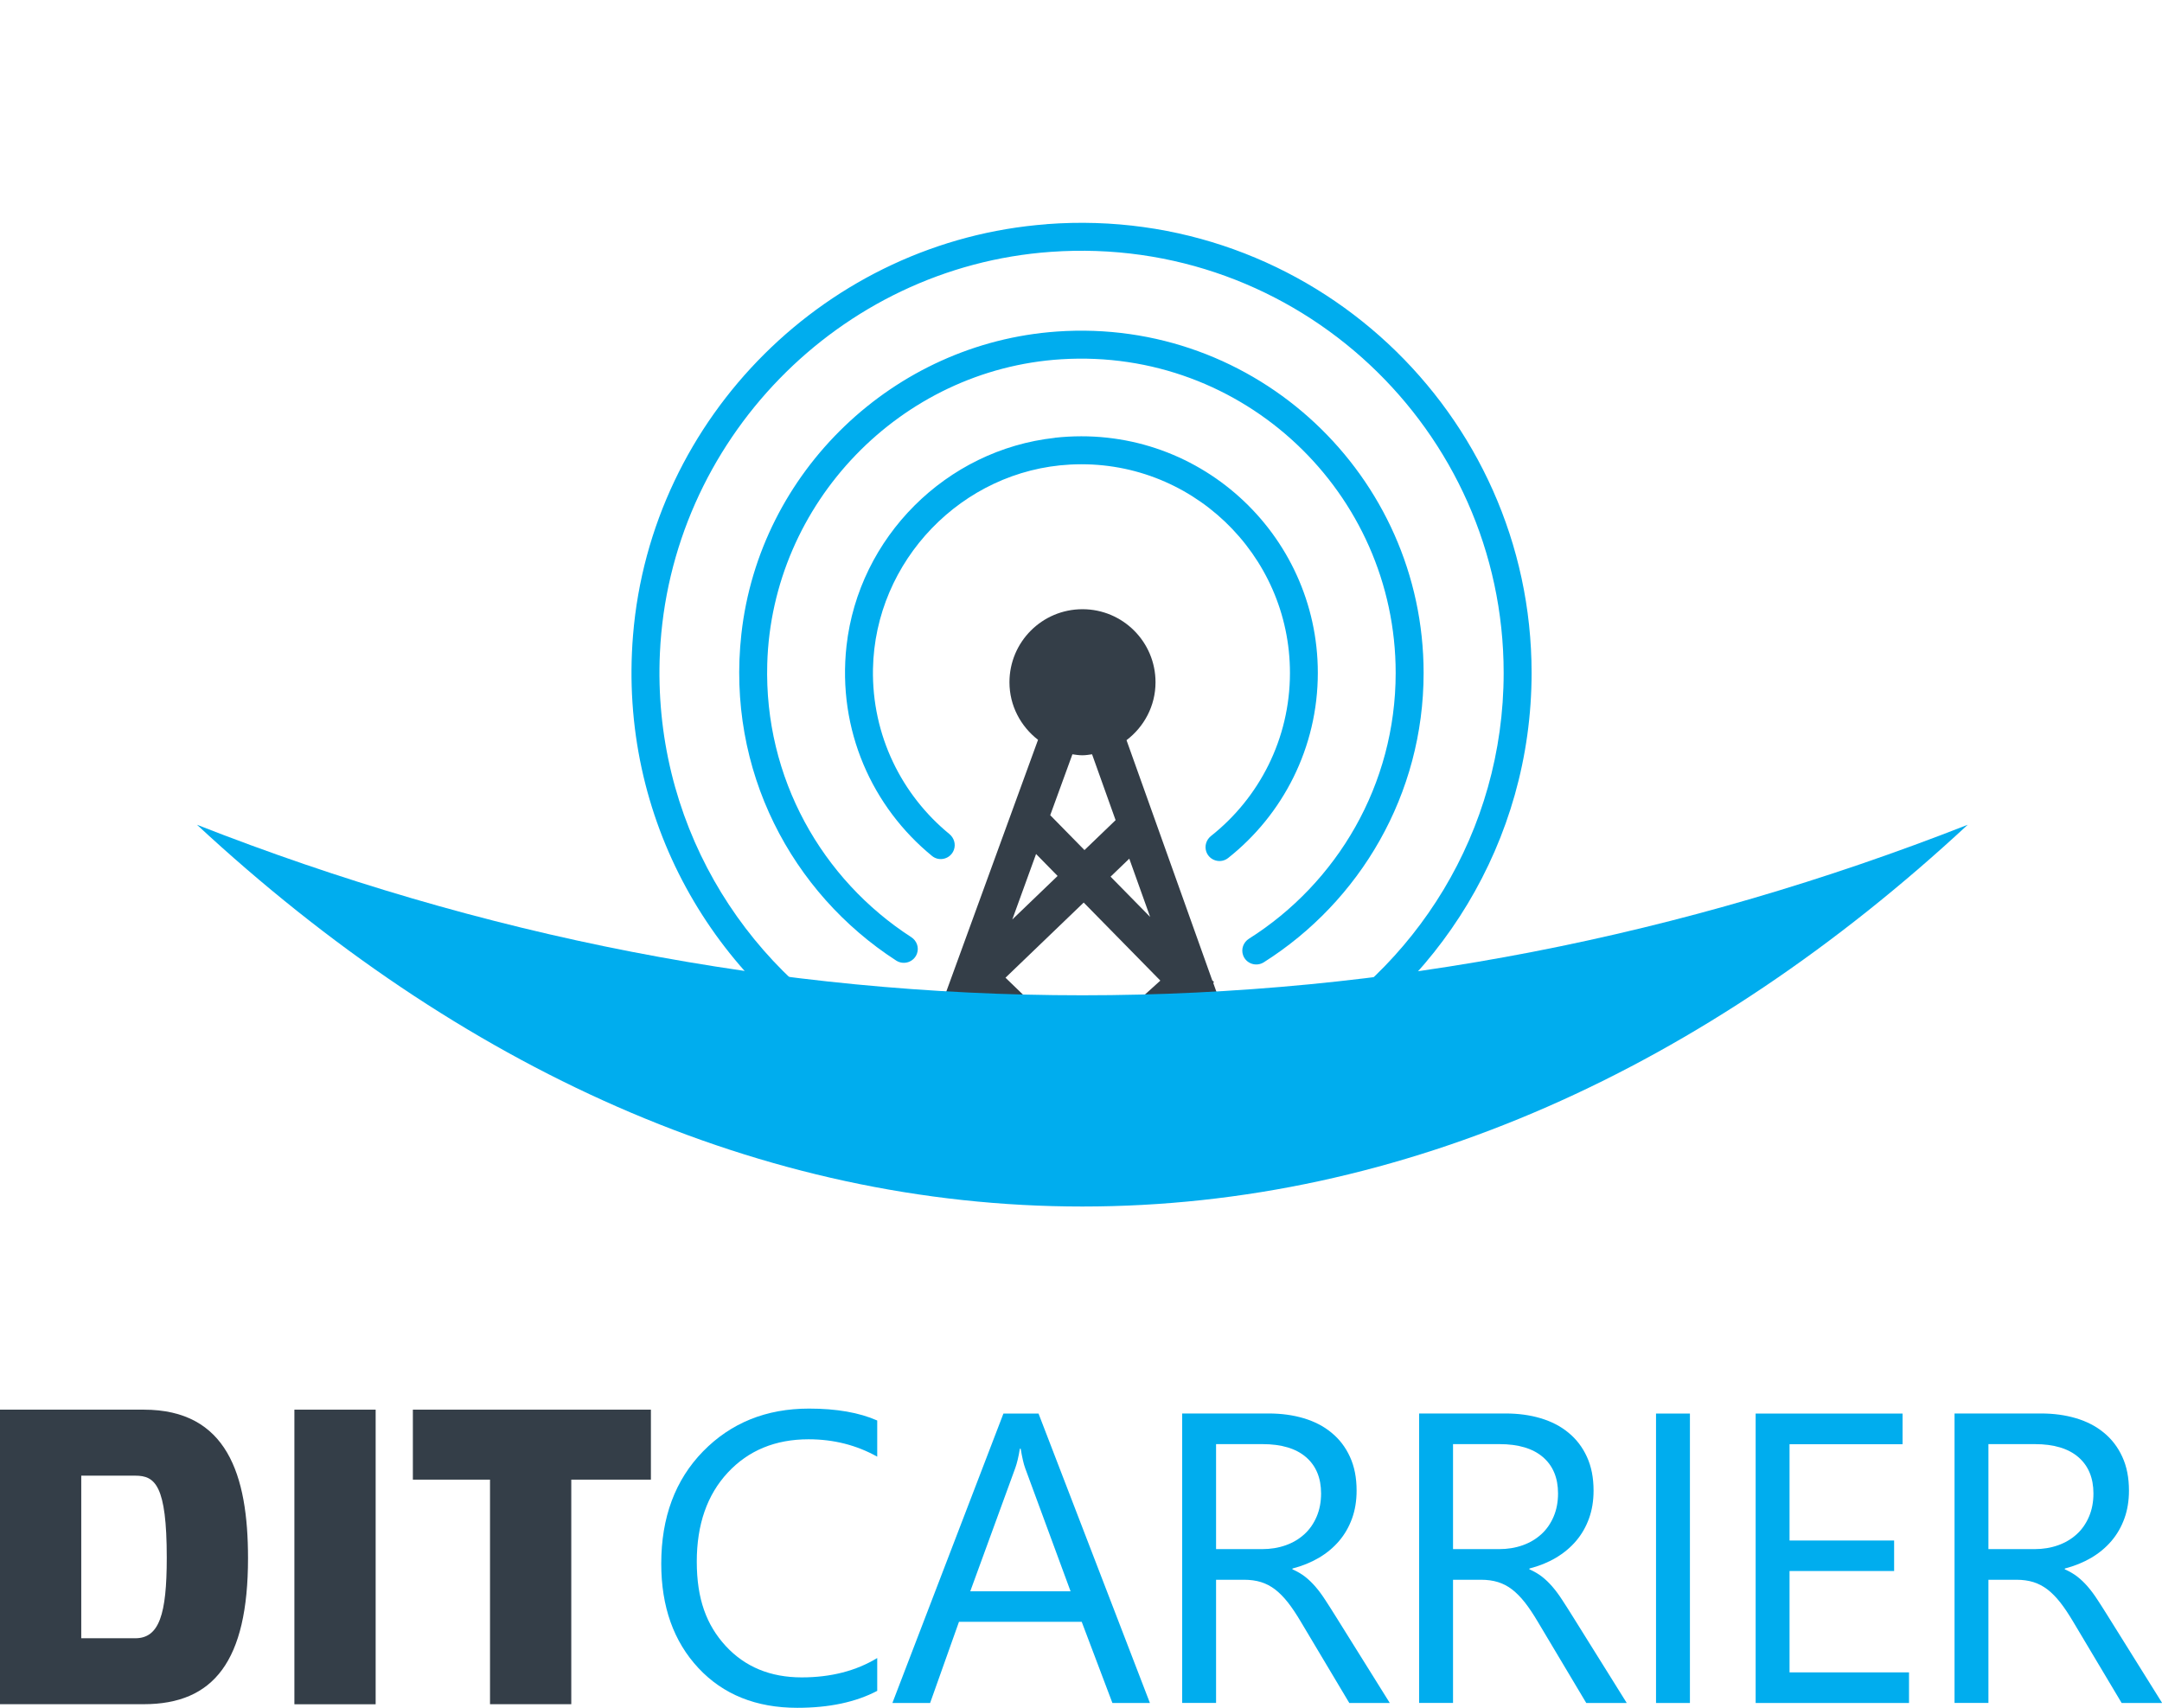 <?xml version="1.0" encoding="UTF-8"?>
<svg id="Capa_1" xmlns="http://www.w3.org/2000/svg" version="1.1" viewBox="0 0 304.92 240.86">
  <!-- Generator: Adobe Illustrator 29.7.1, SVG Export Plug-In . SVG Version: 2.1.1 Build 8)  -->
  <defs>
    <style>
      .st0 {
      fill: #00adee;
      }

      .st1 {
      fill:#343e48;
      }
    </style>
  </defs>
  <path class="st1"
    d="M152.58,148.3l-10.77-10.41,11.03-10.6,10.81,11.01-11.07,10ZM146.13,120.45l3.03,3.09-6.39,6.14,3.35-9.23ZM151.24,106.38c.47.07.93.14,1.42.14s.91-.08,1.36-.14l3.32,9.29-4.39,4.22-4.83-4.92,3.13-8.59ZM159.27,121.1l2.94,8.22-5.58-5.68,2.64-2.54ZM171.23,138.52l-.26-.26-12.09-33.87c2.47-1.88,4.09-4.82,4.09-8.17,0-5.69-4.61-10.3-10.3-10.3s-10.3,4.61-10.3,10.3c0,3.32,1.6,6.24,4.03,8.12l-20.65,56.67,5.32.89,7.29-20.06,10.32,9.98-9.47,8.7,5.22,2.36,8.03-7.4,7.83,7.61,5.42-2.07-9.34-9.08,10.52-9.51,7.39,20.16,4.91-1.35-8.08-22.62.12-.11Z" />
  <g>
    <g>
      <path class="st1"
        d="M0,198.81h20.27c11.76,0,14.71,9.2,14.71,20.94,0,14.53-4.85,20.6-14.71,20.6H0v-41.55ZM19.08,231.05c3.37,0,4.44-3.35,4.44-11.35,0-10.27-1.66-11.58-4.44-11.58h-7.62v22.93h7.62Z" />
      <path class="st1" d="M41.52,198.81h11.46v41.55h-11.46v-41.55Z" />
      <path class="st1" d="M58.23,198.81h33.57v9.87h-11.23v31.67h-11.46v-31.67h-10.88v-9.87Z" />
    </g>
    <g>
      <path class="st0"
        d="M123.72,238.47c-3.02,1.59-6.78,2.39-11.27,2.39-5.81,0-10.46-1.87-13.95-5.61-3.49-3.74-5.24-8.65-5.24-14.72,0-6.53,1.97-11.81,5.89-15.83,3.93-4.02,8.91-6.04,14.95-6.04,3.87,0,7.08.56,9.62,1.68v5.1c-2.92-1.63-6.15-2.45-9.68-2.45-4.69,0-8.49,1.57-11.4,4.7-2.91,3.13-4.37,7.32-4.37,12.56s1.36,8.93,4.08,11.89c2.72,2.95,6.3,4.43,10.72,4.43,4.1,0,7.65-.91,10.65-2.73v4.64Z" />
      <path class="st0"
        d="M162.18,240.18h-5.29l-4.33-11.45h-17.31l-4.07,11.45h-5.32l15.66-40.82h4.95l15.71,40.82ZM150.99,224.43l-6.41-17.39c-.21-.57-.42-1.48-.63-2.73h-.11c-.19,1.16-.41,2.07-.65,2.73l-6.35,17.39h14.15Z" />
      <path class="st0"
        d="M195.99,240.18h-5.69l-6.83-11.45c-.63-1.06-1.23-1.97-1.82-2.72s-1.19-1.36-1.81-1.84c-.62-.47-1.28-.82-1.99-1.04-.71-.22-1.51-.33-2.41-.33h-3.93v17.37h-4.78v-40.82h12.19c1.78,0,3.43.22,4.94.67,1.51.45,2.82,1.12,3.93,2.04,1.11.91,1.98,2.04,2.6,3.4.63,1.36.94,2.95.94,4.77,0,1.42-.21,2.73-.64,3.92-.43,1.19-1.03,2.24-1.82,3.17-.79.93-1.74,1.72-2.85,2.38-1.11.65-2.36,1.16-3.74,1.52v.11c.68.3,1.28.65,1.78,1.04.5.39.98.85,1.44,1.38.46.53.91,1.13,1.35,1.81.45.67.94,1.46,1.5,2.35l7.66,12.27ZM171.51,203.68v14.8h6.49c1.2,0,2.3-.18,3.32-.54,1.02-.36,1.89-.88,2.63-1.55s1.32-1.5,1.74-2.48c.42-.98.63-2.07.63-3.29,0-2.18-.71-3.89-2.12-5.11-1.41-1.22-3.46-1.84-6.14-1.84h-6.55Z" />
      <path class="st0"
        d="M229.41,240.18h-5.69l-6.83-11.45c-.63-1.06-1.23-1.97-1.82-2.72-.59-.75-1.19-1.36-1.81-1.84s-1.28-.82-1.99-1.04c-.71-.22-1.51-.33-2.41-.33h-3.93v17.37h-4.78v-40.82h12.19c1.78,0,3.43.22,4.94.67,1.51.45,2.82,1.12,3.93,2.04,1.11.91,1.98,2.04,2.6,3.4.63,1.36.94,2.95.94,4.77,0,1.42-.21,2.73-.64,3.92-.43,1.19-1.03,2.24-1.82,3.17-.79.93-1.74,1.72-2.85,2.38s-2.36,1.16-3.74,1.52v.11c.68.3,1.28.65,1.78,1.04.5.39.98.85,1.44,1.38.46.53.91,1.13,1.35,1.81.45.67.94,1.46,1.5,2.35l7.66,12.27ZM204.93,203.68v14.8h6.49c1.2,0,2.3-.18,3.32-.54,1.02-.36,1.89-.88,2.63-1.55s1.32-1.5,1.74-2.48c.42-.98.63-2.07.63-3.29,0-2.18-.71-3.89-2.12-5.11-1.41-1.22-3.46-1.84-6.14-1.84h-6.55Z" />
      <path class="st0" d="M238.34,240.18h-4.78v-40.82h4.78v40.82Z" />
      <path class="st0"
        d="M269.25,240.18h-21.64v-40.82h20.72v4.33h-15.94v13.58h14.75v4.3h-14.75v14.29h16.85v4.33Z" />
      <path class="st0"
        d="M304.92,240.18h-5.69l-6.83-11.45c-.63-1.06-1.23-1.97-1.82-2.72-.59-.75-1.19-1.36-1.81-1.84-.62-.47-1.28-.82-1.99-1.04-.71-.22-1.51-.33-2.41-.33h-3.93v17.37h-4.78v-40.82h12.19c1.78,0,3.43.22,4.94.67,1.51.45,2.82,1.12,3.93,2.04,1.11.91,1.98,2.04,2.6,3.4.63,1.36.94,2.95.94,4.77,0,1.42-.21,2.73-.64,3.92-.43,1.19-1.03,2.24-1.82,3.17-.79.93-1.74,1.72-2.85,2.38-1.11.65-2.36,1.16-3.74,1.52v.11c.68.3,1.28.65,1.78,1.04.5.39.98.85,1.44,1.38.46.53.91,1.13,1.35,1.81.45.67.94,1.46,1.5,2.35l7.66,12.27ZM280.44,203.68v14.8h6.49c1.2,0,2.3-.18,3.32-.54,1.02-.36,1.89-.88,2.63-1.55.74-.67,1.32-1.5,1.74-2.48.42-.98.63-2.07.63-3.29,0-2.18-.71-3.89-2.12-5.11-1.41-1.22-3.46-1.84-6.14-1.84h-6.55Z" />
    </g>
  </g>
  <path class="st0"
    d="M152.65,140.37c-42.97,0-84.78-8.32-124.87-24.05,36.97,34.3,79.55,53.84,124.87,53.84s87.9-19.54,124.87-53.84c-40.09,15.73-81.9,24.05-124.87,24.05Z" />
  <path class="st0"
    d="M148.77,61.75c-15.32,1.68-27.66,14.01-29.38,29.33-1.33,11.92,3.67,22.78,12.06,29.64,1.05.86,2.64.4,3.09-.88h0c.28-.8.01-1.67-.64-2.21-6.71-5.49-10.95-13.91-10.78-23.28.28-15.26,12.57-28.03,27.81-28.83,16.93-.9,31,12.62,31,29.38,0,9.32-4.35,17.63-11.13,23-.67.53-.95,1.41-.67,2.22h0c.45,1.27,2.02,1.73,3.08.89,7.71-6.1,12.65-15.55,12.65-26.12,0-19.63-17.03-35.36-37.1-33.15Z" />
  <path class="st0"
    d="M149.04,46.76c-23.01,1.62-41.94,19.74-44.48,42.67-2.13,19.22,7.1,36.52,21.83,46.04,1.07.69,2.51.22,2.94-.99h0c.31-.87-.04-1.81-.81-2.31-12.57-8.12-20.77-22.42-20.31-38.56.65-22.67,18.81-41.51,41.44-42.94,25.73-1.62,47.19,18.85,47.19,44.24,0,15.76-8.27,29.63-20.69,37.48-.79.5-1.14,1.46-.83,2.33h0c.43,1.2,1.86,1.67,2.93.99,13.53-8.56,22.53-23.65,22.53-40.8,0-27.78-23.58-50.14-51.75-48.15Z" />
  <path class="st0"
    d="M147.63,31.62c-30.86,2.32-55.84,27.14-58.35,57.98-2.11,25.85,11.37,48.84,32.05,60.55,1.05.6,2.39.07,2.8-1.07h0c.33-.91-.06-1.91-.9-2.38-18.79-10.66-31.23-31.24-30.16-54.58,1.37-29.9,25.27-54.48,55.13-56.6,34.77-2.48,63.87,25.11,63.87,59.38,0,22.34-12.38,41.84-30.62,52.02-.84.47-1.24,1.47-.92,2.38h0c.4,1.14,1.73,1.67,2.79,1.08,19.48-10.85,32.69-31.65,32.69-55.48,0-36.62-31.17-66.09-68.37-63.29Z" />
</svg>
